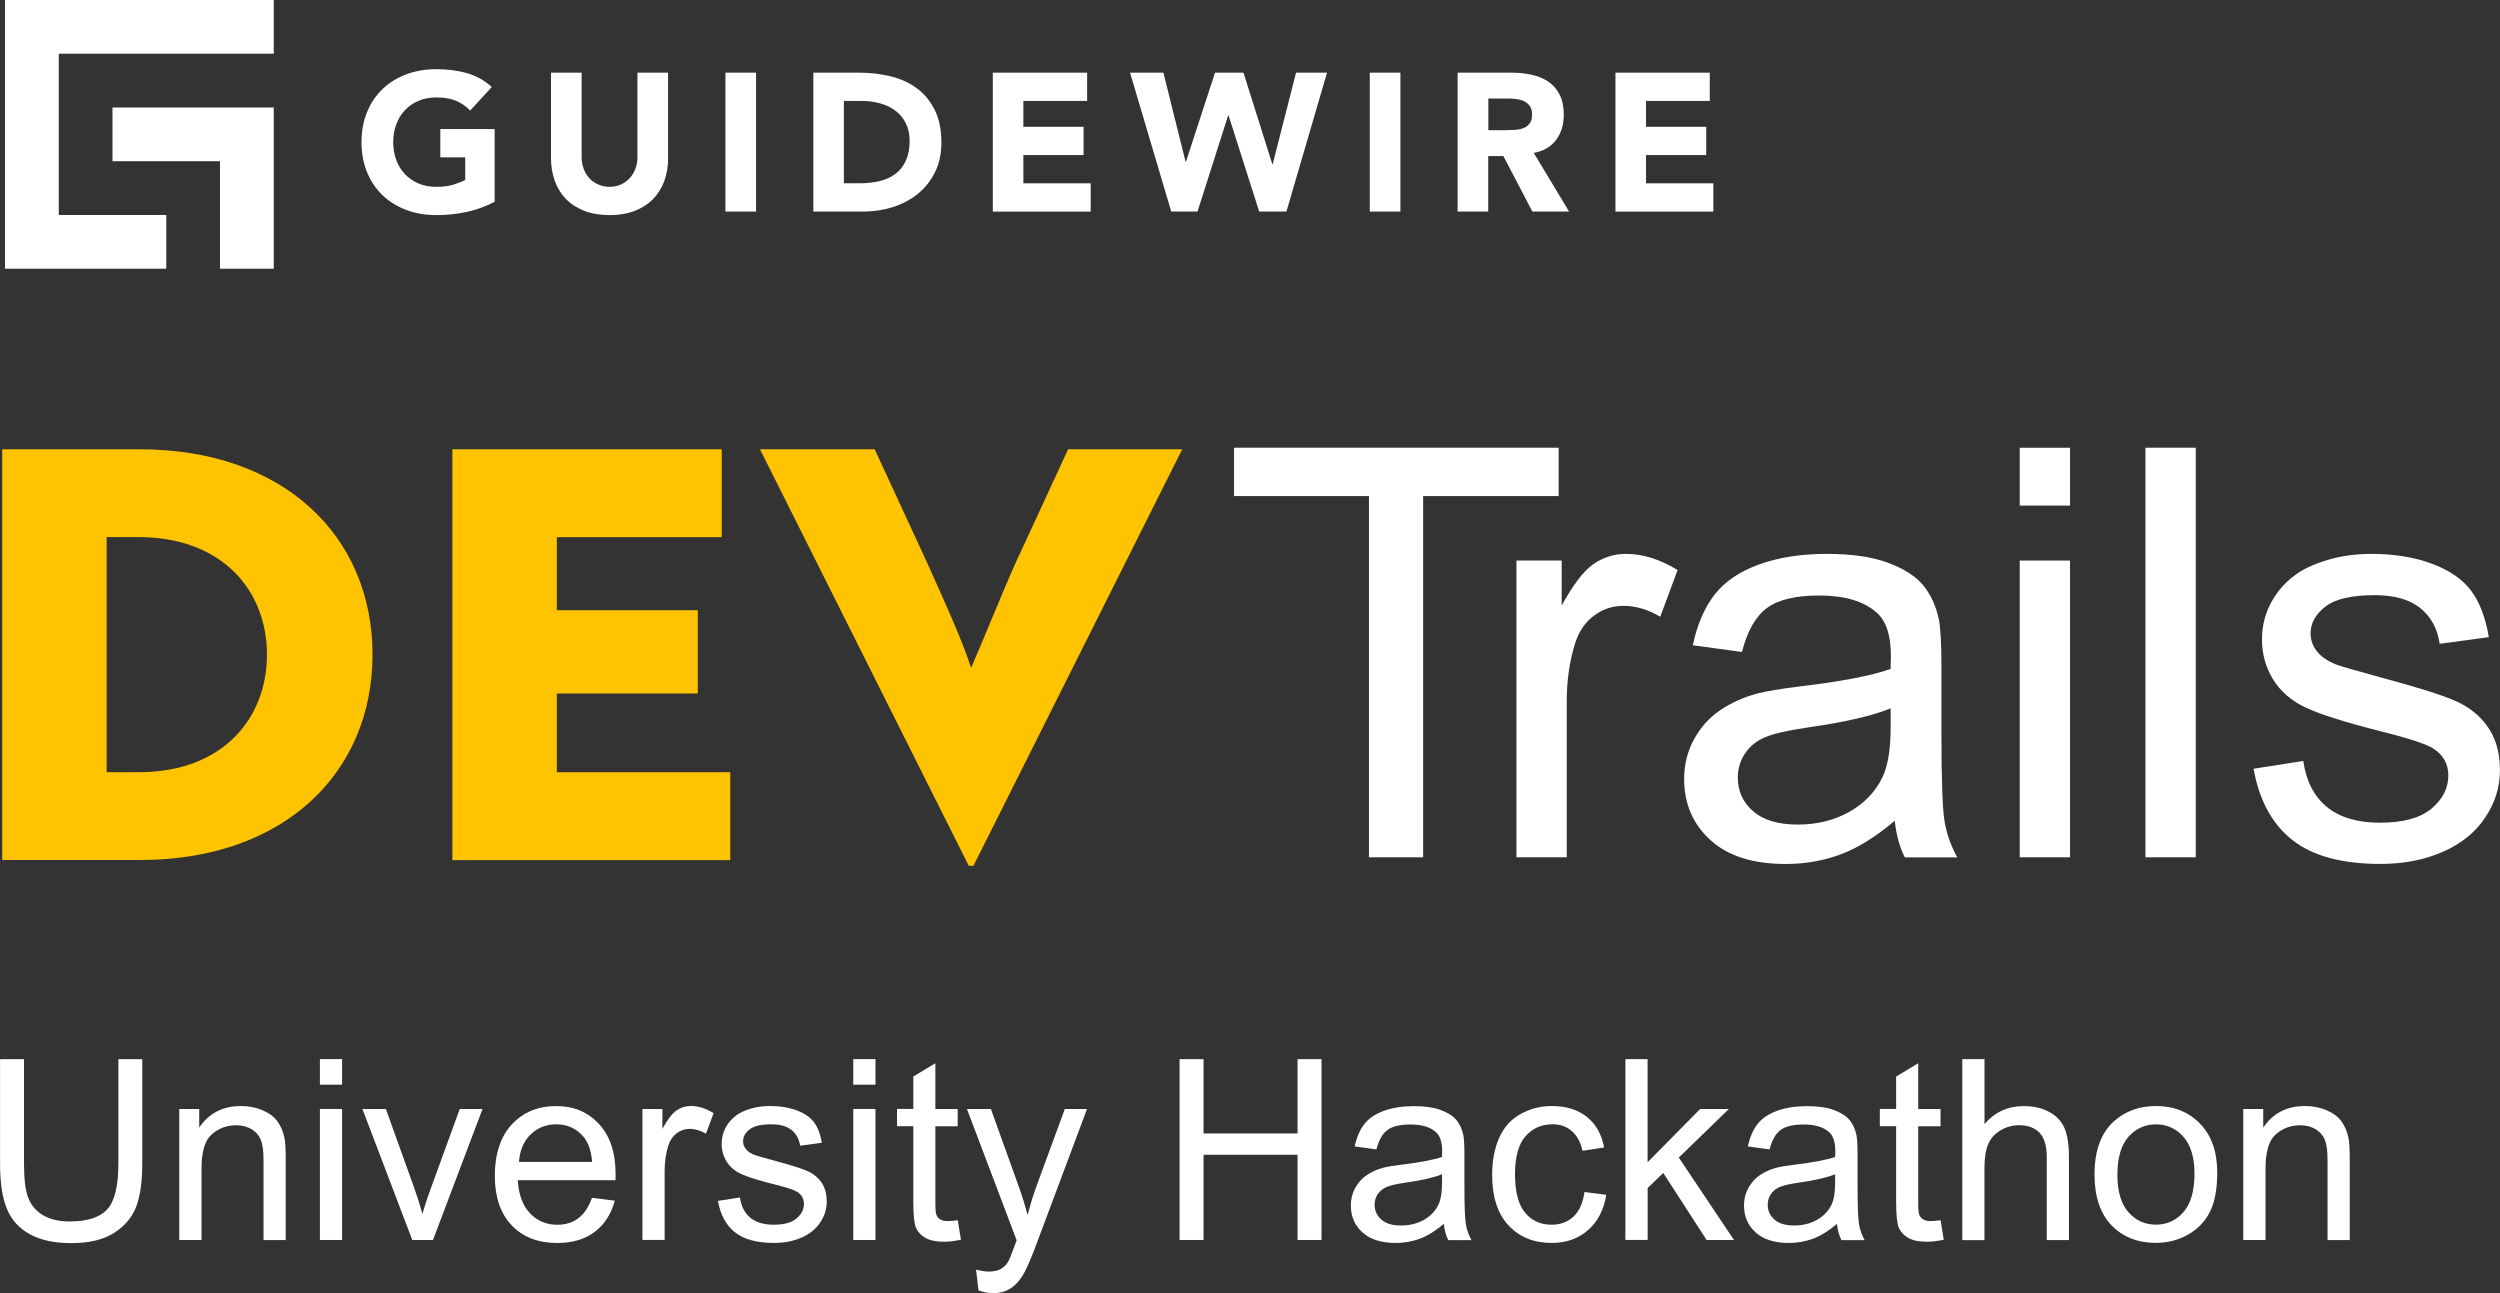 <svg xmlns="http://www.w3.org/2000/svg" id="Layer_2" data-name="Layer 2" viewBox="0 0 415.61 214.98">
  <rect x="0" y="0" width="415.61" height="214.98" fill="#333333" stroke="none"/>
  <defs>
    <style>
      .cls-1 {
        fill: #fff;
      }

      .cls-2 {
        fill: #ffc300;
      }

      .cls-3 {
        isolation: isolate;
      }
    </style>
  </defs>
  <g id="Layer_2-2" data-name="Layer 2">
    <g>
      <g id="Devhack_Logo" data-name="Devhack Logo">
        <g>
          <path class="cls-2" d="M.37,142.98v-68.29h22.86c23.91,0,38.7,14.42,38.7,34.14s-14.8,34.14-38.6,34.14H.37ZM17.73,89.29v39.08h5.41c13.85,0,21.24-8.92,21.24-19.54s-7.4-19.54-21.34-19.54h-5.31Z"/>
          <path class="cls-2" d="M75.21,142.98v-68.29h44.77v14.61h-27.41v12.14h23.43v13.85h-23.43v13.09h28.83v14.61h-46.19,0Z"/>
          <path class="cls-2" d="M161.81,143.93h-.76l-34.71-69.24h19.07l8.73,18.88c2.84,6.36,5.69,12.52,7.3,17.45,1.05-2.28,5.31-12.8,7.4-17.45l8.73-18.88h18.97l-34.71,69.24h-.02Z"/>
        </g>
      </g>
      <g class="cls-3">
        <path class="cls-1" d="M19.67,176.08h3.98v17.37c0,3.02-.34,5.42-1.03,7.2s-1.92,3.22-3.7,4.34-4.13,1.67-7.02,1.67-5.12-.49-6.91-1.46-3.07-2.38-3.83-4.21c-.77-1.84-1.15-4.35-1.15-7.54v-17.37h3.98v17.35c0,2.61.24,4.54.73,5.77s1.32,2.19,2.5,2.86,2.63,1,4.34,1c2.93,0,5.01-.66,6.25-1.99s1.87-3.88,1.87-7.65v-17.35Z"/>
        <path class="cls-1" d="M29.8,206.14v-21.78h3.32v3.1c1.6-2.39,3.91-3.59,6.93-3.59,1.31,0,2.52.24,3.62.71,1.1.47,1.92,1.09,2.47,1.86s.93,1.67,1.15,2.73c.14.68.21,1.88.21,3.59v13.39h-3.69v-13.25c0-1.5-.14-2.63-.43-3.37s-.8-1.34-1.53-1.79c-.73-.44-1.59-.67-2.57-.67-1.57,0-2.93.5-4.07,1.5s-1.71,2.89-1.71,5.68v11.89h-3.69Z"/>
        <path class="cls-1" d="M53.18,180.32v-4.25h3.69v4.25h-3.69ZM53.18,206.14v-21.78h3.69v21.78h-3.69Z"/>
        <path class="cls-1" d="M68.54,206.14l-8.29-21.78h3.9l4.68,13.04c.51,1.41.97,2.87,1.39,4.39.33-1.15.79-2.53,1.37-4.14l4.84-13.29h3.79l-8.24,21.78h-3.45Z"/>
        <path class="cls-1" d="M98.4,199.13l3.81.47c-.6,2.23-1.72,3.96-3.34,5.19s-3.71,1.85-6.23,1.85c-3.19,0-5.71-.98-7.58-2.94-1.87-1.96-2.8-4.71-2.8-8.25s.94-6.51,2.83-8.53,4.33-3.04,7.34-3.04,5.29.99,7.14,2.97,2.77,4.77,2.77,8.37c0,.22,0,.55-.02.98h-16.24c.14,2.39.81,4.22,2.03,5.5s2.73,1.91,4.55,1.91c1.35,0,2.51-.36,3.47-1.07s1.72-1.85,2.28-3.4ZM86.28,193.16h12.16c-.16-1.83-.63-3.21-1.39-4.12-1.18-1.42-2.7-2.13-4.57-2.13-1.7,0-3.12.57-4.28,1.7s-1.79,2.65-1.92,4.55Z"/>
        <path class="cls-1" d="M106.8,206.14v-21.78h3.32v3.3c.85-1.54,1.63-2.56,2.35-3.06s1.51-.74,2.37-.74c1.24,0,2.51.4,3.79,1.19l-1.27,3.42c-.9-.53-1.8-.8-2.71-.8-.81,0-1.53.24-2.17.73s-1.1,1.16-1.37,2.02c-.41,1.31-.62,2.75-.62,4.31v11.4h-3.69Z"/>
        <path class="cls-1" d="M119.36,199.64l3.65-.57c.21,1.46.78,2.58,1.71,3.36s2.25,1.17,3.93,1.17,2.95-.34,3.77-1.04,1.23-1.5,1.23-2.43c0-.83-.36-1.49-1.09-1.97-.51-.33-1.76-.75-3.77-1.25-2.71-.68-4.58-1.27-5.63-1.77s-1.84-1.19-2.38-2.07c-.54-.88-.81-1.86-.81-2.92,0-.97.22-1.87.67-2.7.44-.83,1.05-1.51,1.81-2.06.57-.42,1.36-.78,2.35-1.08s2.05-.44,3.19-.44c1.71,0,3.21.25,4.5.74s2.25,1.16,2.86,2c.62.84,1.04,1.96,1.27,3.37l-3.61.49c-.16-1.12-.64-2-1.43-2.62s-1.9-.94-3.33-.94c-1.7,0-2.91.28-3.63.84s-1.09,1.22-1.09,1.97c0,.48.15.91.45,1.29.3.4.77.72,1.42.98.37.14,1.46.45,3.26.94,2.61.7,4.43,1.27,5.47,1.71s1.84,1.09,2.43,1.94.88,1.9.88,3.16-.36,2.39-1.08,3.48c-.72,1.09-1.75,1.93-3.11,2.52-1.35.6-2.88.89-4.59.89-2.83,0-4.99-.59-6.47-1.76s-2.43-2.92-2.84-5.23Z"/>
        <path class="cls-1" d="M141.85,180.32v-4.25h3.69v4.25h-3.69ZM141.85,206.14v-21.78h3.69v21.78h-3.69Z"/>
        <path class="cls-1" d="M159.22,202.84l.53,3.26c-1.04.22-1.97.33-2.79.33-1.34,0-2.38-.21-3.12-.64s-1.26-.98-1.56-1.67-.45-2.14-.45-4.36v-12.53h-2.71v-2.87h2.71v-5.39l3.67-2.21v7.61h3.71v2.87h-3.71v12.74c0,1.05.06,1.73.19,2.03s.34.54.64.72.71.27,1.26.27c.41,0,.95-.05,1.62-.14Z"/>
        <path class="cls-1" d="M162.67,214.53l-.41-3.47c.81.22,1.51.33,2.11.33.82,0,1.48-.14,1.97-.41s.9-.66,1.21-1.15c.23-.37.61-1.29,1.13-2.75.07-.21.18-.51.33-.9l-8.26-21.82h3.98l4.53,12.61c.59,1.6,1.11,3.28,1.58,5.04.42-1.7.93-3.35,1.52-4.96l4.66-12.69h3.69l-8.29,22.15c-.89,2.39-1.58,4.04-2.07,4.94-.66,1.22-1.41,2.11-2.26,2.68-.85.57-1.86.85-3.04.85-.71,0-1.5-.15-2.38-.45Z"/>
        <path class="cls-1" d="M196.1,206.14v-30.06h3.98v12.35h15.63v-12.35h3.98v30.06h-3.98v-14.17h-15.63v14.17h-3.98Z"/>
        <path class="cls-1" d="M240.04,203.45c-1.37,1.16-2.68,1.98-3.95,2.46s-2.62.72-4.07.72c-2.39,0-4.23-.58-5.52-1.75-1.29-1.17-1.93-2.66-1.93-4.48,0-1.07.24-2.04.73-2.92.49-.88,1.12-1.59,1.91-2.12s1.67-.94,2.66-1.21c.72-.19,1.82-.38,3.28-.55,2.98-.36,5.17-.78,6.58-1.27.01-.51.02-.83.02-.96,0-1.5-.35-2.56-1.05-3.18-.94-.83-2.34-1.25-4.2-1.25-1.74,0-3.02.3-3.84.91s-1.44,1.68-1.84,3.23l-3.61-.49c.33-1.54.87-2.79,1.62-3.74.75-.95,1.84-1.68,3.26-2.19,1.42-.51,3.07-.77,4.94-.77s3.37.22,4.53.66,2.02.99,2.56,1.65c.55.66.93,1.5,1.15,2.51.12.63.18,1.76.18,3.4v4.92c0,3.43.08,5.6.24,6.51.16.91.47,1.78.93,2.62h-3.86c-.38-.77-.63-1.66-.74-2.69ZM239.74,195.21c-1.34.55-3.35,1.01-6.03,1.39-1.52.22-2.59.46-3.22.74s-1.11.67-1.46,1.2-.51,1.11-.51,1.75c0,.98.37,1.8,1.12,2.46s1.83.98,3.27.98,2.69-.31,3.79-.93,1.92-1.47,2.44-2.55c.4-.83.59-2.06.59-3.69v-1.35Z"/>
        <path class="cls-1" d="M263.4,198.16l3.63.47c-.4,2.5-1.41,4.46-3.04,5.88-1.63,1.42-3.64,2.12-6.02,2.12-2.98,0-5.38-.97-7.19-2.92-1.81-1.95-2.72-4.74-2.72-8.38,0-2.35.39-4.41,1.17-6.17s1.97-3.09,3.56-3.97c1.59-.88,3.33-1.32,5.2-1.32,2.37,0,4.3.6,5.8,1.79s2.47,2.89,2.89,5.1l-3.59.55c-.34-1.46-.95-2.56-1.81-3.3s-1.92-1.11-3.15-1.11c-1.86,0-3.37.67-4.53,2-1.16,1.33-1.74,3.44-1.74,6.33s.56,5.05,1.68,6.38,2.58,1.99,4.39,1.99c1.45,0,2.66-.44,3.63-1.33s1.59-2.26,1.85-4.1Z"/>
        <path class="cls-1" d="M270.21,206.14v-30.06h3.69v17.14l8.74-8.86h4.78l-8.33,8.08,9.17,13.7h-4.55l-7.2-11.14-2.6,2.5v8.63h-3.69Z"/>
        <path class="cls-1" d="M305.4,203.45c-1.37,1.16-2.68,1.98-3.95,2.46s-2.62.72-4.07.72c-2.39,0-4.23-.58-5.52-1.75-1.29-1.17-1.93-2.66-1.93-4.48,0-1.07.24-2.04.73-2.92.49-.88,1.12-1.59,1.91-2.12s1.67-.94,2.66-1.21c.72-.19,1.82-.38,3.28-.55,2.98-.36,5.17-.78,6.58-1.27.01-.51.02-.83.02-.96,0-1.5-.35-2.56-1.05-3.18-.94-.83-2.34-1.25-4.2-1.25-1.74,0-3.02.3-3.84.91s-1.44,1.68-1.84,3.23l-3.61-.49c.33-1.54.87-2.79,1.62-3.74.75-.95,1.84-1.68,3.26-2.19,1.42-.51,3.07-.77,4.94-.77s3.37.22,4.53.66,2.02.99,2.56,1.65c.55.66.93,1.5,1.15,2.51.12.63.18,1.76.18,3.4v4.92c0,3.43.08,5.6.24,6.51.16.91.47,1.78.93,2.62h-3.86c-.38-.77-.63-1.66-.74-2.69ZM305.09,195.21c-1.34.55-3.35,1.01-6.03,1.39-1.52.22-2.59.46-3.22.74s-1.11.67-1.46,1.2-.51,1.11-.51,1.75c0,.98.37,1.8,1.12,2.46s1.83.98,3.27.98,2.69-.31,3.79-.93,1.92-1.47,2.44-2.55c.4-.83.59-2.06.59-3.69v-1.35Z"/>
        <path class="cls-1" d="M322.61,202.84l.53,3.26c-1.04.22-1.97.33-2.79.33-1.34,0-2.38-.21-3.12-.64s-1.26-.98-1.56-1.67-.45-2.14-.45-4.36v-12.53h-2.71v-2.87h2.71v-5.39l3.67-2.21v7.61h3.71v2.87h-3.71v12.74c0,1.05.07,1.73.2,2.03s.34.54.64.72.71.27,1.26.27c.41,0,.95-.05,1.62-.14Z"/>
        <path class="cls-1" d="M326.22,206.14v-30.06h3.69v10.79c1.72-2,3.9-2.99,6.52-2.99,1.61,0,3.01.32,4.2.95,1.19.64,2.04,1.51,2.55,2.64s.77,2.75.77,4.88v13.8h-3.69v-13.8c0-1.85-.4-3.19-1.2-4.03-.8-.84-1.93-1.26-3.39-1.26-1.09,0-2.12.28-3.09.85-.96.57-1.65,1.34-2.06,2.31s-.62,2.31-.62,4.02v11.92h-3.69Z"/>
        <path class="cls-1" d="M348.2,195.25c0-4.03,1.12-7.02,3.36-8.96,1.87-1.61,4.16-2.42,6.85-2.42,2.99,0,5.44.98,7.34,2.94s2.85,4.67,2.85,8.13c0,2.8-.42,5.01-1.26,6.61-.84,1.61-2.06,2.85-3.67,3.74s-3.36,1.33-5.26,1.33c-3.05,0-5.51-.98-7.39-2.93s-2.82-4.77-2.82-8.45ZM352,195.25c0,2.79.61,4.88,1.83,6.26,1.22,1.39,2.75,2.08,4.59,2.08s3.36-.7,4.57-2.09,1.83-3.52,1.83-6.38c0-2.69-.61-4.73-1.83-6.12-1.22-1.39-2.75-2.08-4.56-2.08s-3.38.69-4.59,2.07-1.83,3.47-1.83,6.25Z"/>
        <path class="cls-1" d="M372.93,206.14v-21.78h3.32v3.1c1.6-2.39,3.91-3.59,6.93-3.59,1.31,0,2.52.24,3.62.71,1.1.47,1.92,1.09,2.47,1.86s.93,1.67,1.15,2.73c.14.68.21,1.88.21,3.59v13.39h-3.69v-13.25c0-1.5-.14-2.63-.43-3.37s-.8-1.34-1.53-1.79c-.73-.44-1.59-.67-2.57-.67-1.57,0-2.93.5-4.07,1.5s-1.71,2.89-1.71,5.68v11.89h-3.69Z"/>
        
      </g>
      <g>
        <path class="cls-1" d="M82.25,33.54c-1.5.78-3.07,1.35-4.7,1.7-1.63.35-3.29.52-4.99.52-1.8,0-3.47-.28-4.99-.85s-2.84-1.37-3.95-2.43c-1.11-1.05-1.97-2.33-2.59-3.83s-.93-3.17-.93-5.02.31-3.52.93-5.02,1.48-2.78,2.59-3.83c1.11-1.05,2.42-1.86,3.95-2.43,1.52-.57,3.18-.85,4.99-.85s3.55.22,5.1.67c1.55.45,2.92,1.21,4.09,2.3l-3.59,3.91c-.7-.72-1.48-1.26-2.35-1.63-.87-.37-1.96-.55-3.26-.55-1.09,0-2.07.18-2.95.55-.88.37-1.64.89-2.27,1.55s-1.11,1.45-1.45,2.36-.51,1.9-.51,2.97.17,2.08.51,2.98.82,1.69,1.45,2.35c.63.66,1.39,1.18,2.27,1.55s1.86.55,2.95.55,2.07-.12,2.87-.38c.8-.25,1.45-.51,1.92-.77v-3.75h-4.14v-4.7h9.03v12.07h.02Z"/>
        <path class="cls-1" d="M111.07,26.27c0,1.37-.21,2.63-.62,3.78s-1.03,2.15-1.84,3c-.82.85-1.83,1.51-3.05,1.99-1.22.48-2.62.72-4.21.72s-3.02-.24-4.24-.72-2.23-1.14-3.05-1.99-1.43-1.85-1.84-3-.62-2.41-.62-3.78v-14.19h5.09v13.99c0,.72.11,1.38.34,1.99s.55,1.14.96,1.58c.41.45.91.79,1.48,1.04.58.25,1.2.38,1.87.38s1.29-.12,1.86-.38c.56-.25,1.05-.6,1.47-1.04.41-.45.73-.97.96-1.58.23-.61.34-1.27.34-1.99v-13.99h5.09v14.19h.01Z"/>
        <path class="cls-1" d="M120.6,12.08h5.09v23.09h-5.09V12.08Z"/>
        <path class="cls-1" d="M135.21,12.08h7.63c1.85,0,3.6.21,5.27.62,1.66.41,3.11,1.08,4.35,2.01,1.24.92,2.22,2.13,2.95,3.6.73,1.48,1.09,3.27,1.09,5.38,0,1.87-.35,3.52-1.06,4.94s-1.66,2.62-2.85,3.59c-1.2.97-2.58,1.7-4.14,2.2-1.57.5-3.21.75-4.92.75h-8.32V12.08h0ZM140.29,30.47h2.64c1.17,0,2.27-.12,3.28-.36s1.89-.64,2.63-1.19,1.32-1.28,1.74-2.18c.42-.9.64-2.01.64-3.31,0-1.13-.21-2.11-.64-2.95-.42-.84-.99-1.53-1.71-2.07s-1.56-.95-2.53-1.22-1.98-.41-3.05-.41h-3v13.7h0Z"/>
        <path class="cls-1" d="M165.04,12.08h15.69v4.7h-10.6v4.3h10.01v4.7h-10.01v4.7h11.19v4.7h-16.27V12.09h-.01Z"/>
        <path class="cls-1" d="M187.87,12.08h5.54l3.68,14.8h.07l4.83-14.8h4.73l4.79,15.2h.07l3.88-15.2h5.15l-6.75,23.09h-4.53l-5.09-15.98h-.07l-5.09,15.98h-4.37l-6.85-23.09h0Z"/>
        <path class="cls-1" d="M227.72,12.08h5.09v23.09h-5.09V12.08Z"/>
        <path class="cls-1" d="M242.33,12.08h8.94c1.17,0,2.29.11,3.34.34s1.98.61,2.77,1.14c.79.53,1.42,1.25,1.89,2.15s.7,2.03.7,3.38c0,1.63-.42,3.02-1.27,4.16-.85,1.14-2.09,1.86-3.72,2.17l5.87,9.75h-6.1l-4.83-9.23h-2.51v9.23h-5.09V12.08h0ZM247.42,21.64h3c.46,0,.94-.02,1.45-.05s.97-.13,1.39-.29.76-.42,1.03-.77c.27-.35.41-.84.41-1.47,0-.59-.12-1.05-.36-1.4-.24-.35-.54-.61-.91-.8-.37-.18-.79-.31-1.27-.38-.48-.07-.95-.1-1.4-.1h-3.33v5.25h-.01Z"/>
        <path class="cls-1" d="M268.55,12.08h15.69v4.7h-10.6v4.3h10.01v4.7h-10.01v4.7h11.19v4.7h-16.27V12.09h-.01Z"/>
      </g>
      <polygon class="cls-1" points="45.51 8.93 45.51 0 9.77 0 .83 0 .83 8.93 .83 35.74 .83 44.67 .83 44.67 9.77 44.67 9.77 44.67 27.64 44.67 27.64 35.74 9.77 35.74 9.77 8.93 45.51 8.93"/>
      <polygon class="cls-1" points="45.51 17.87 18.7 17.87 18.7 26.8 36.57 26.8 36.57 44.67 45.51 44.67 45.51 26.8 45.51 17.87"/>
      <g class="cls-3">
        <path class="cls-1" d="M227.58,142.52v-60.05h-22.43v-8.04h53.97v8.04h-22.53v60.05h-9.01Z"/>
      </g>
      <g class="cls-3">
        <path class="cls-1" d="M252.1,142.52v-49.33h7.52v7.48c1.92-3.5,3.69-5.81,5.32-6.92s3.41-1.67,5.36-1.67c2.82,0,5.68.9,8.59,2.69l-2.88,7.76c-2.04-1.21-4.09-1.81-6.13-1.81-1.83,0-3.47.55-4.92,1.65-1.46,1.1-2.49,2.62-3.11,4.58-.93,2.97-1.39,6.22-1.39,9.75v25.82h-8.36Z"/>
      </g>
      <g class="cls-3">
        <path class="cls-1" d="M315,136.44c-3.1,2.63-6.08,4.49-8.94,5.57-2.86,1.08-5.94,1.62-9.22,1.62-5.42,0-9.58-1.32-12.49-3.97s-4.37-6.03-4.37-10.15c0-2.42.55-4.62,1.65-6.62,1.1-2,2.54-3.6,4.32-4.81,1.78-1.21,3.79-2.12,6.01-2.74,1.64-.43,4.12-.85,7.43-1.25,6.75-.8,11.72-1.76,14.91-2.88.03-1.15.05-1.87.05-2.18,0-3.41-.79-5.81-2.37-7.2-2.14-1.89-5.31-2.83-9.52-2.83-3.93,0-6.84.69-8.71,2.07-1.87,1.38-3.26,3.82-4.16,7.31l-8.17-1.11c.74-3.5,1.97-6.32,3.67-8.48,1.7-2.15,4.16-3.81,7.38-4.97s6.95-1.74,11.19-1.74,7.63.5,10.26,1.49,4.57,2.24,5.81,3.74c1.24,1.5,2.11,3.4,2.6,5.69.28,1.42.42,4,.42,7.71v11.15c0,7.77.18,12.69.53,14.75.36,2.06,1.06,4.03,2.11,5.92h-8.73c-.87-1.73-1.42-3.76-1.67-6.08ZM314.31,117.76c-3.04,1.24-7.59,2.29-13.66,3.16-3.44.5-5.87,1.05-7.29,1.67-1.42.62-2.52,1.53-3.3,2.72-.77,1.19-1.16,2.52-1.16,3.97,0,2.23.84,4.09,2.53,5.57s4.16,2.23,7.41,2.23,6.08-.7,8.59-2.11c2.51-1.41,4.35-3.34,5.53-5.78.9-1.89,1.35-4.67,1.35-8.36v-3.06Z"/>
        <path class="cls-1" d="M335.77,84.05v-9.61h8.36v9.61h-8.36ZM335.77,142.52v-49.33h8.36v49.33h-8.36Z"/>
        <path class="cls-1" d="M356.67,142.52v-68.09h8.36v68.09h-8.36Z"/>
        <path class="cls-1" d="M374.64,127.8l8.27-1.3c.46,3.31,1.76,5.85,3.88,7.62,2.12,1.76,5.09,2.65,8.89,2.65s6.69-.78,8.55-2.35c1.86-1.56,2.79-3.4,2.79-5.5,0-1.89-.82-3.38-2.46-4.46-1.15-.74-3.99-1.69-8.55-2.83-6.13-1.55-10.38-2.89-12.75-4.02-2.37-1.13-4.16-2.69-5.39-4.69-1.22-2-1.83-4.2-1.83-6.62,0-2.2.5-4.23,1.51-6.11,1.01-1.87,2.38-3.43,4.11-4.67,1.3-.96,3.07-1.77,5.32-2.44,2.25-.67,4.65-1,7.22-1,3.87,0,7.27.56,10.19,1.67s5.09,2.62,6.48,4.53,2.35,4.45,2.88,7.64l-8.17,1.11c-.37-2.54-1.45-4.52-3.23-5.95-1.78-1.42-4.3-2.14-7.55-2.14-3.84,0-6.58.63-8.22,1.9-1.64,1.27-2.46,2.76-2.46,4.46,0,1.08.34,2.06,1.02,2.93.68.9,1.75,1.64,3.2,2.23.84.31,3.3,1.02,7.38,2.14,5.91,1.58,10.04,2.87,12.38,3.88s4.17,2.47,5.5,4.39c1.33,1.92,2,4.3,2,7.15s-.81,5.41-2.44,7.87c-1.63,2.46-3.97,4.37-7.04,5.71-3.07,1.35-6.53,2.02-10.4,2.02-6.41,0-11.29-1.33-14.65-3.99-3.36-2.66-5.5-6.61-6.43-11.84Z"/>
      </g>
    </g>
  </g>
</svg>